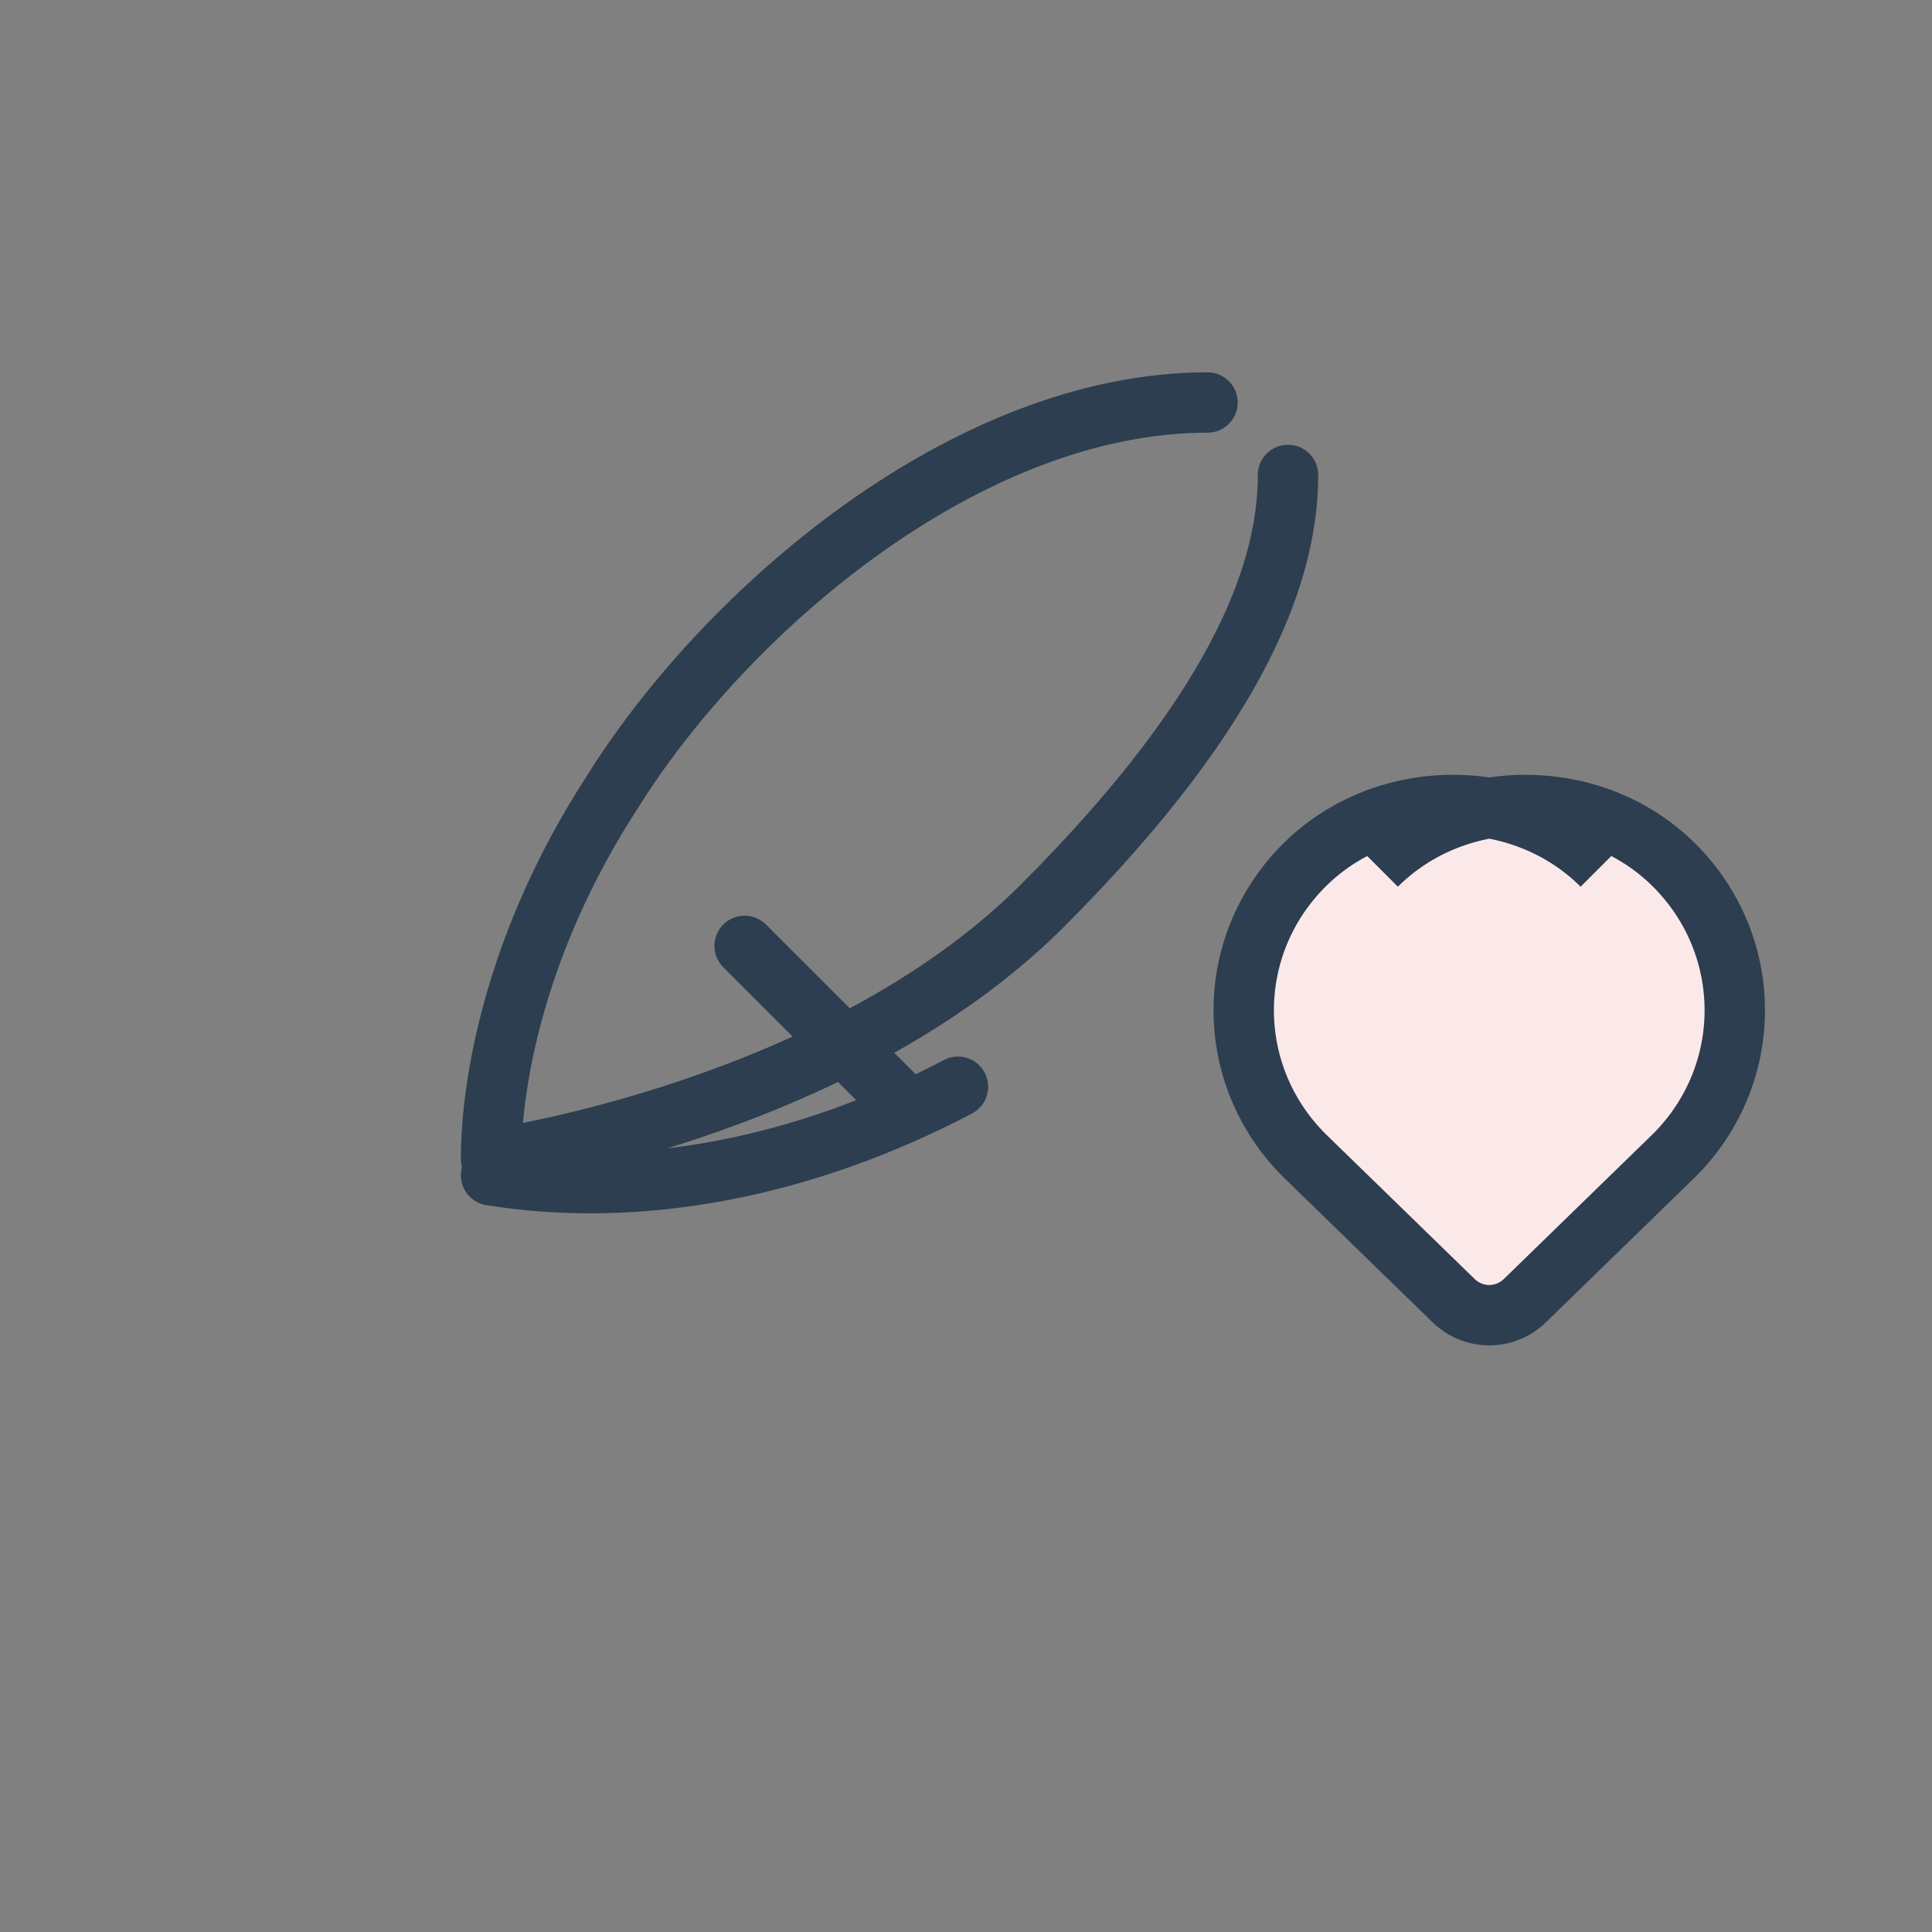 <svg xmlns="http://www.w3.org/2000/svg" fill="none" viewBox="0 0 48 48" height="48" width="48">
  <rect x="0" y="0" width="48" height="48" fill="#808080" stroke="none"/>
  <path stroke-linejoin="round" stroke-linecap="round" stroke-width="1.5" stroke="#2C3E50" d="M30 10c-6 0-12 5.2-14.8 9.7-2.4 3.7-3 7.2-3 9.1 0 0 8.6-1.2 13.7-6.3C31 17.4 32 14 32 11.8"></path>
  <path stroke-linecap="round" stroke-width="1.5" stroke="#2C3E50" d="M12.2 29.2c3.7.6 7.8-.2 11.6-2.2"></path>
  <path stroke-linecap="round" stroke-width="1.5" stroke="#2C3E50" d="M18.5 23.5l4 4"></path>
  <path fill="#FBE9EA" d="M34.2 21.5c2-2 5.4-2 7.4 0 2 2 2 5.2 0 7.2l-3.7 3.6c-.5.5-1.3.5-1.8 0l-3.7-3.6c-2-2-2-5.2 0-7.2 2-2 5.4-2 7.4 0"></path>
  <path stroke-linejoin="round" stroke-width="1.5" stroke="#2C3E50" d="M34.2 21.5c2-2 5.4-2 7.4 0 2 2 2 5.2 0 7.2l-3.7 3.6c-.5.5-1.3.5-1.8 0l-3.7-3.6c-2-2-2-5.2 0-7.2 2-2 5.4-2 7.4 0"></path>
</svg>
